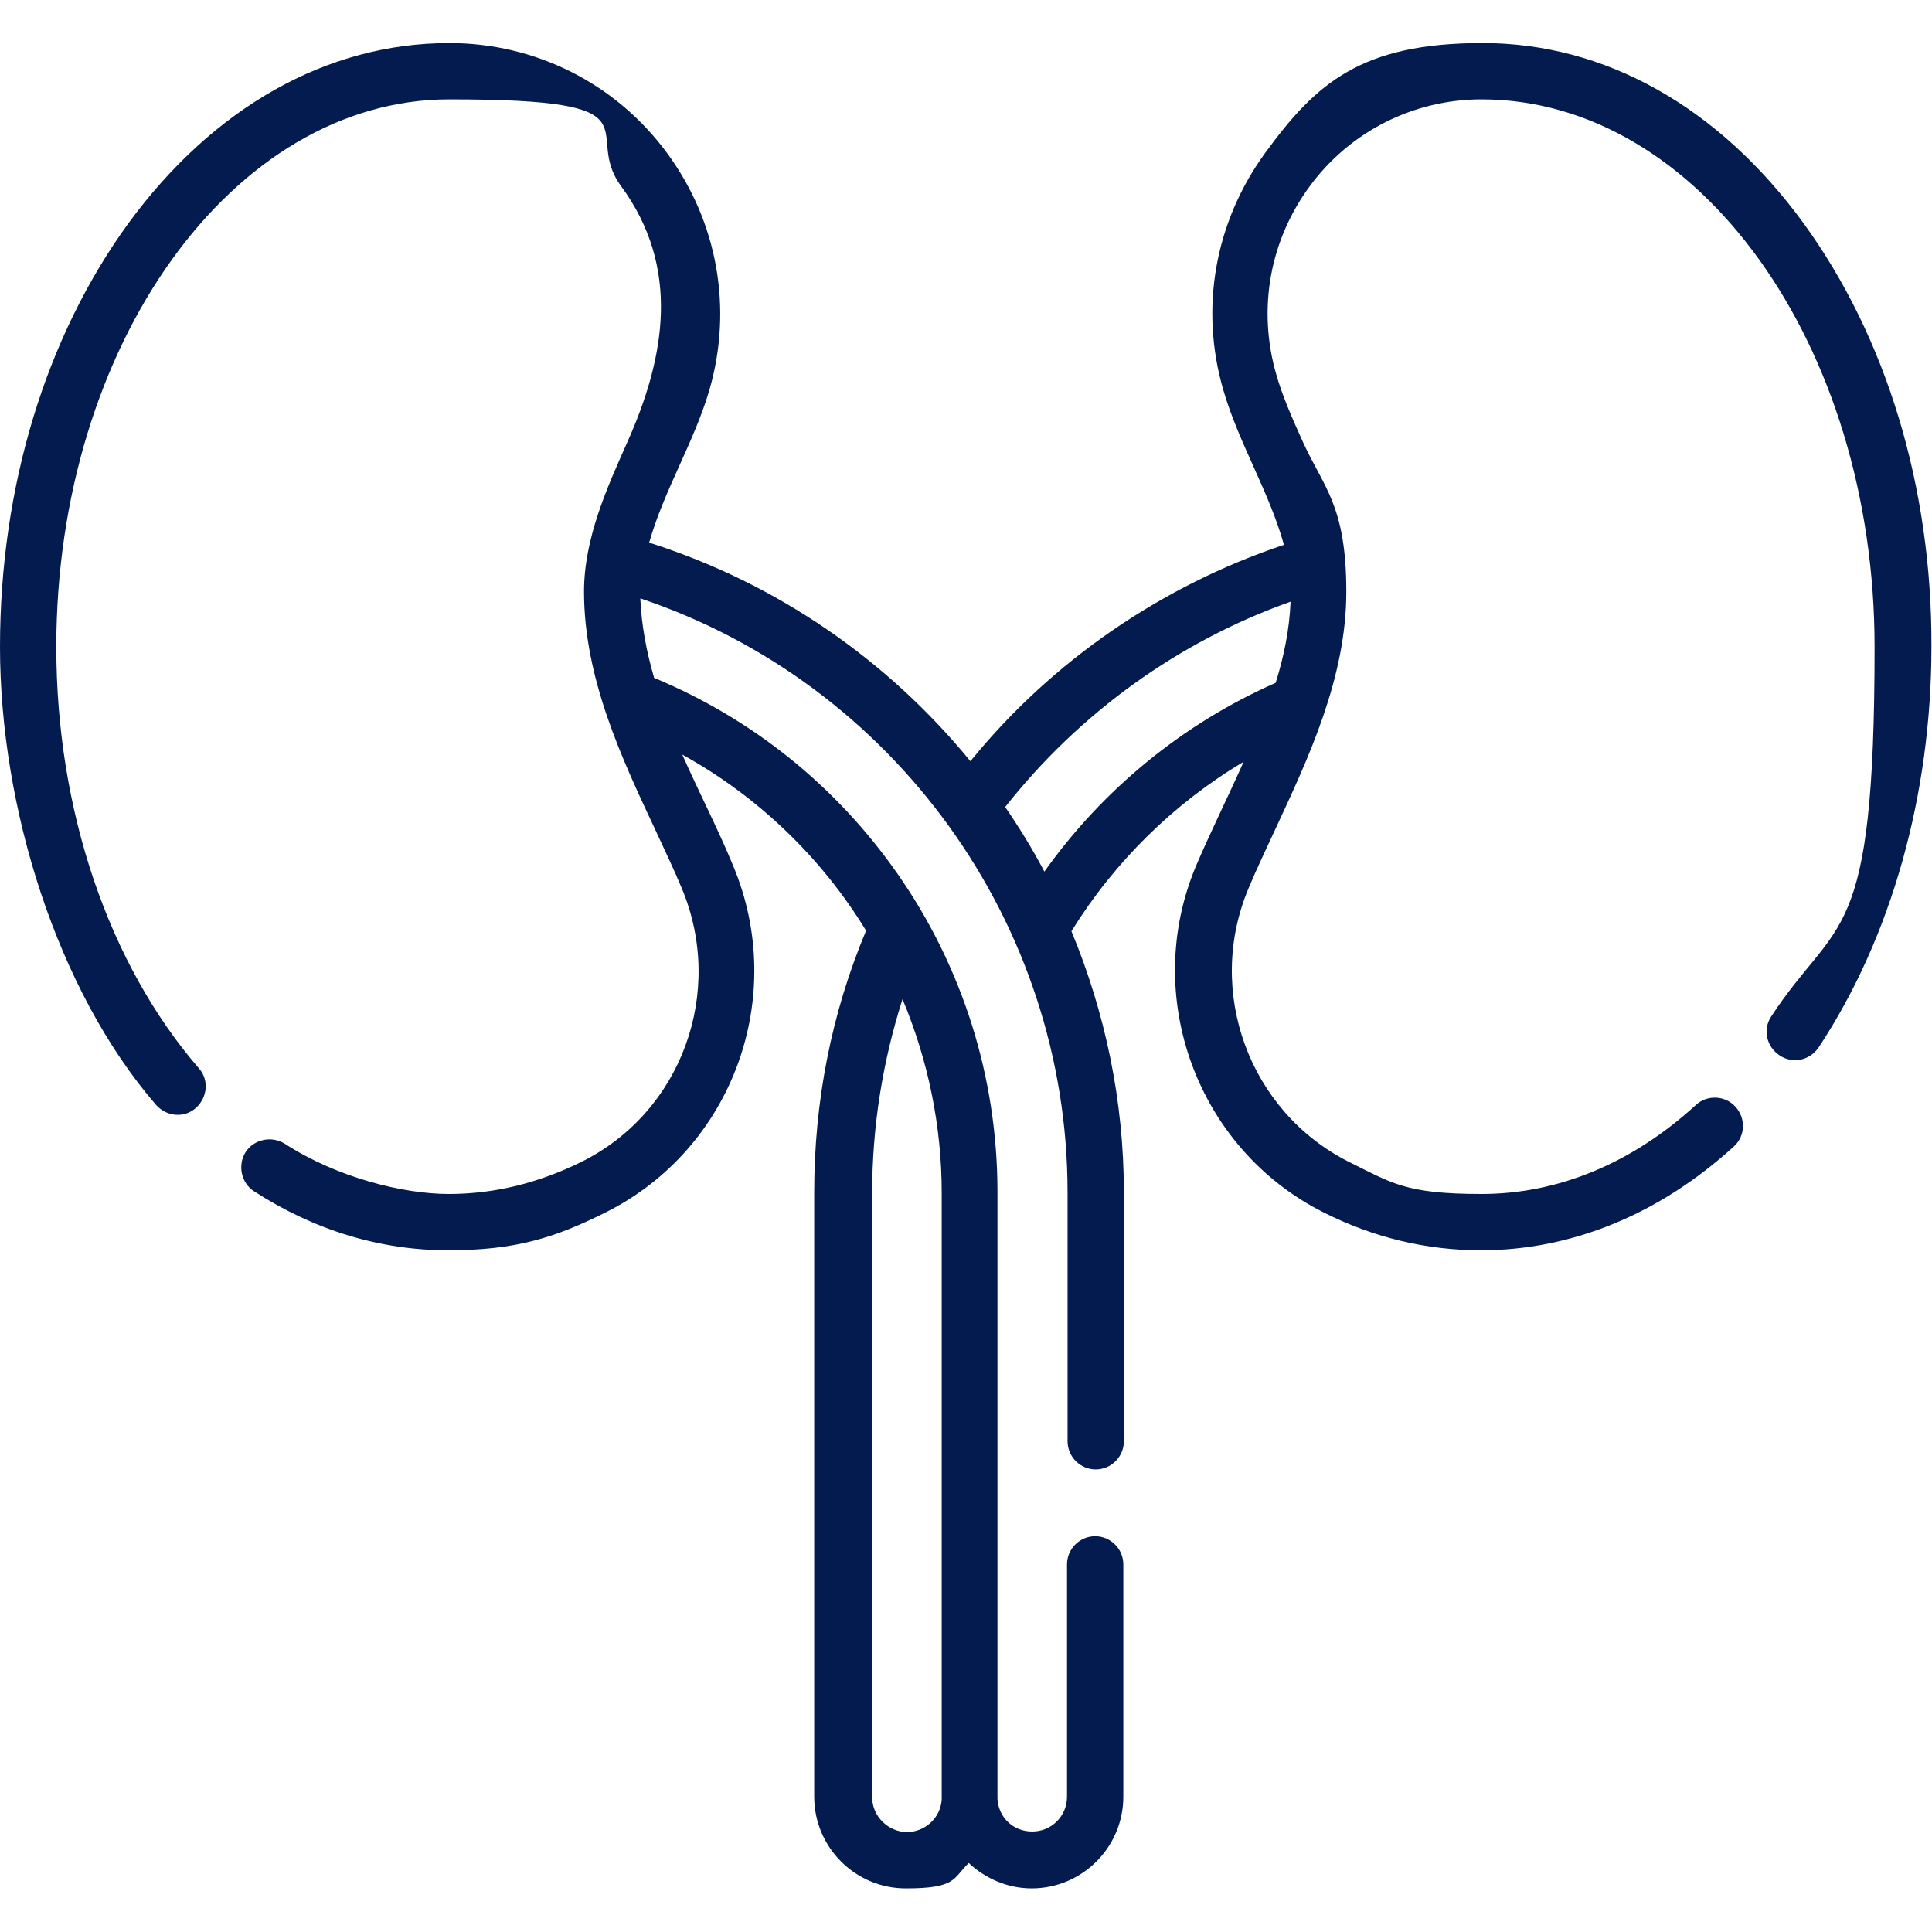 <?xml version="1.0" encoding="UTF-8"?>
<svg id="Layer_1" xmlns="http://www.w3.org/2000/svg" version="1.1" xmlns:xlink="http://www.w3.org/1999/xlink" viewBox="0 0 350 350">
  <!-- Generator: Adobe Illustrator 29.2.1, SVG Export Plug-In . SVG Version: 2.1.0 Build 116)  -->
  <defs>
    <style>
      .st0 {
        fill: #031b4e;
      }
    </style>
  </defs>
  <path class="st0" d="M326.7,40.4c-15.4-21.1-36-32.6-58.1-32.6s-30.2,7.3-39.4,19.9c-9.1,12.5-11.9,28.1-7.6,42.9,2.8,9.7,8.3,18.4,11,28.1-22.1,7.4-42,21-56.8,39.2-14.9-18.2-34.9-32.2-58.2-39.6,2.7-9.5,8.1-18.1,10.9-27.6,4.3-14.8,1.5-30.5-7.6-42.9-9.3-12.7-23.9-20-39.5-20-22.1,0-42.7,11.6-58.1,32.6C8.3,61,0,88.2,0,117.2s10.3,62.2,28.3,83c1.9,2.1,5.1,2.4,7.2.5,2.1-1.9,2.4-5.1.5-7.2-16.4-19-25.8-46.8-25.8-76.3,0-54.7,32-99.2,71.2-99.2s23.8,5.7,31.1,15.7c10.8,14.7,8.1,30.9,1.1,46.5-3.6,8.1-7.8,17.3-7.8,27,0,15.7,6.9,30.3,12.9,43.1,1.7,3.7,3.4,7.2,4.8,10.6,7.9,18.8,0,40.6-18.2,49.6-7.7,3.8-15.7,5.8-24,5.8s-20.3-3-29.7-9.1c-2.4-1.5-5.6-.8-7.1,1.5-1.5,2.4-.8,5.6,1.5,7.1,11,7.1,22.9,10.7,35.2,10.7s19.4-2.3,28.6-6.9c22.9-11.5,33-39,23-62.8-2.8-6.8-6.2-13.3-9.2-20.1,13.6,7.5,25.2,18.6,33.3,31.9-6.3,15-9.4,31-9.4,47.4v109.5c0,9.1,7.4,16.6,16.6,16.6s8.5-1.8,11.4-4.6c3,2.8,7,4.6,11.4,4.6,9.1,0,16.6-7.4,16.6-16.6v-42.1c0-2.8-2.3-5.1-5.1-5.1s-5.1,2.3-5.1,5.1v42.1c0,3.5-2.8,6.3-6.3,6.3s-6.1-2.6-6.3-5.9v-110c0-20.7-6.3-40.7-18.1-57.6-11.1-15.9-26.3-28.1-44.1-35.5-1.4-4.8-2.3-9.6-2.5-14.4,45.9,15.4,77.4,58.8,77.4,107.6v45.1c0,2.8,2.3,5.1,5.1,5.1s5.1-2.3,5.1-5.1v-45.1c0-16.6-3.4-32.6-9.5-47.3,7.8-12.6,18.6-23.2,31.2-30.7-2.8,6.3-5.9,12.5-8.6,18.8-10,23.7.2,51.3,23,62.8,9.1,4.6,18.7,6.9,28.6,6.9,16.4,0,32.3-6.5,45.8-18.8,2.1-1.9,2.2-5.1.3-7.2-1.9-2.1-5.2-2.2-7.2-.3-11.6,10.6-25,16.1-38.8,16.1s-16.3-2-24-5.8c-18.1-9.1-26.1-30.9-18.2-49.6,1.4-3.4,3.1-6.9,4.8-10.6,6-12.9,12.9-27.5,12.9-43.1s-4.1-18.9-7.8-27c-2-4.4-3.8-8.5-4.9-12.4-3.4-11.8-1.2-24.2,6.1-34.1,7.3-9.9,18.8-15.7,31.1-15.7,39.3,0,71.2,44.5,71.2,99.2s-6.7,48.6-18.7,66.9c-1.6,2.4-.9,5.5,1.5,7.1s5.5.9,7.1-1.5c13.2-20,20.4-45.8,20.4-72.6.1-28.9-8.2-56.1-23.2-76.7ZM158,216.1c0-12,1.9-23.8,5.5-35.1,4.6,11,7.1,22.9,7.1,35.1v109.9c-.2,3.3-3,5.9-6.3,5.9s-6.3-2.8-6.3-6.3v-109.5h0ZM231.1,123.7c-16.8,7.4-31.3,19.3-41.9,34.2-2.1-4-4.5-7.9-7.1-11.7,13.4-17,31.4-30,51.7-37.2-.2,5-1.2,9.9-2.7,14.7Z"/>
</svg>